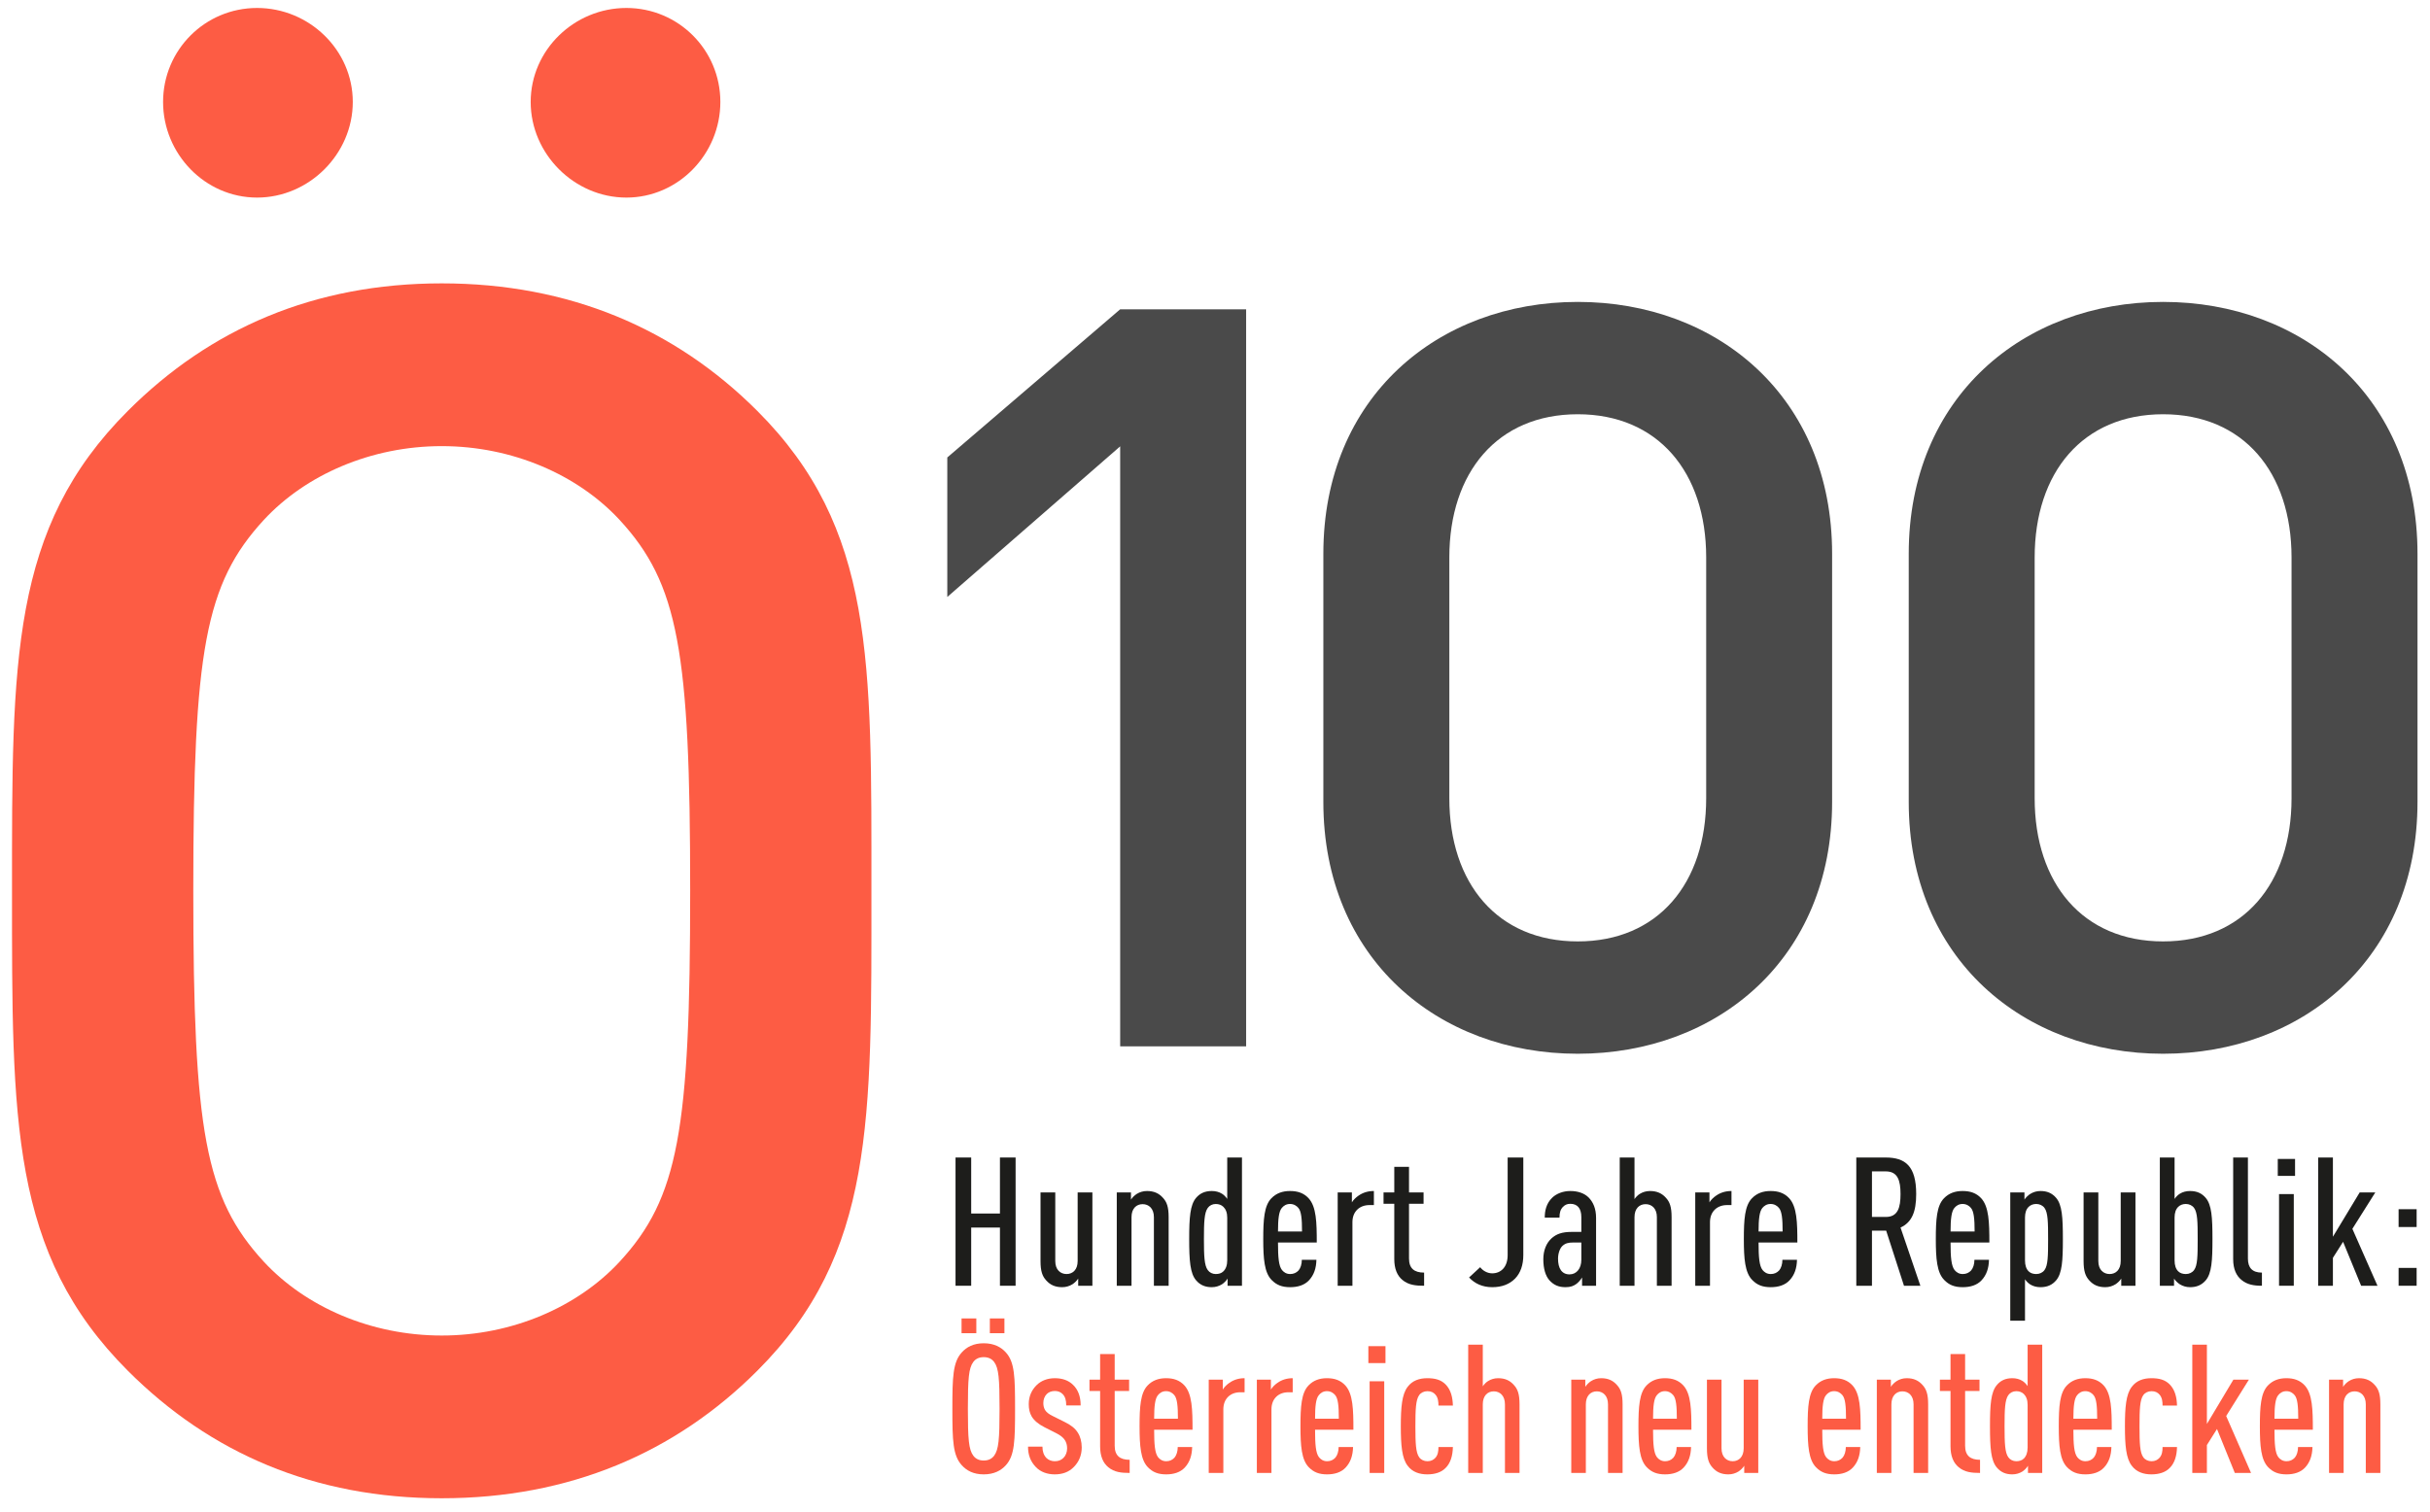<svg width="90px" height="56px" viewBox="0 0 90 56" version="1.1" xmlns="http://www.w3.org/2000/svg" xmlns:xlink="http://www.w3.org/1999/xlink"><g stroke="none" stroke-width="1" fill="red" fill-rule="evenodd"><g transform="translate(-1195, -20)"><g transform="translate(1165, 0)"><g id="Page-1" transform="translate(30, 20)"><path d="M23.199,7.32 C21.272,7.32 19.655,5.704 19.655,3.777 C19.655,1.849 21.272,0.295 23.199,0.295 C25.126,0.295 26.68,1.849 26.68,3.777 C26.68,5.704 25.126,7.32 23.199,7.32 M22.95,19.263 C21.396,17.585 18.971,16.528 16.36,16.528 C13.749,16.528 11.324,17.585 9.77,19.263 C7.595,21.626 7.159,24.113 7.159,33.003 C7.159,41.893 7.595,44.38 9.77,46.742 C11.324,48.421 13.749,49.478 16.36,49.478 C18.971,49.478 21.396,48.421 22.95,46.742 C25.126,44.38 25.562,41.893 25.562,33.003 C25.562,24.113 25.126,21.626 22.95,19.263 M9.521,7.32 C7.595,7.32 6.04,5.704 6.04,3.777 C6.04,1.849 7.595,0.295 9.521,0.295 C11.449,0.295 13.066,1.849 13.066,3.777 C13.066,5.704 11.449,7.32 9.521,7.32 M28.048,50.783 C25.002,53.829 21.085,55.507 16.36,55.507 C11.635,55.507 7.781,53.829 4.735,50.783 C0.383,46.431 0.445,41.52 0.445,33.003 C0.445,24.486 0.383,19.574 4.735,15.223 C7.781,12.176 11.635,10.498 16.36,10.498 C21.085,10.498 25.002,12.176 28.048,15.223 C32.4,19.574 32.275,24.486 32.275,33.003 C32.275,41.52 32.4,46.431 28.048,50.783" id="Fill-1" fill="#FD5C44"></path><polygon fill="#4A4A4A" points="41.488 38.765 41.488 16.536 35.085 22.116 35.085 16.948 41.488 11.459 46.153 11.459 46.153 38.765"></polygon><path d="M63.192,20.653 C63.192,17.497 61.408,15.347 58.435,15.347 C55.462,15.347 53.679,17.497 53.679,20.653 L53.679,29.572 C53.679,32.728 55.462,34.877 58.435,34.877 C61.408,34.877 63.192,32.728 63.192,29.572 L63.192,20.653 Z M58.435,39.039 C53.267,39.039 49.013,35.517 49.013,29.709 L49.013,20.516 C49.013,14.707 53.267,11.185 58.435,11.185 C63.603,11.185 67.856,14.707 67.856,20.516 L67.856,29.709 C67.856,35.517 63.603,39.039 58.435,39.039 Z" id="Fill-5" fill="#4A4A4A"></path><path d="M84.872,20.653 C84.872,17.497 83.089,15.347 80.115,15.347 C77.143,15.347 75.358,17.497 75.358,20.653 L75.358,29.572 C75.358,32.728 77.143,34.877 80.115,34.877 C83.089,34.877 84.872,32.728 84.872,29.572 L84.872,20.653 Z M80.115,39.039 C74.947,39.039 70.694,35.517 70.694,29.709 L70.694,20.516 C70.694,14.707 74.947,11.185 80.115,11.185 C85.284,11.185 89.537,14.707 89.537,20.516 L89.537,29.709 C89.537,35.517 85.284,39.039 80.115,39.039 Z" id="Fill-7" fill="#4A4A4A"></path><polygon fill="#1D1D1B" points="37.035 47.634 37.035 45.478 35.97 45.478 35.97 47.634 35.39 47.634 35.39 42.883 35.97 42.883 35.97 44.958 37.035 44.958 37.035 42.883 37.615 42.883 37.615 47.634"></polygon><path d="M39.933,47.634 L39.933,47.367 C39.886,47.447 39.792,47.534 39.718,47.58 C39.61,47.647 39.481,47.687 39.34,47.687 C39.077,47.687 38.895,47.601 38.747,47.434 C38.605,47.28 38.538,47.093 38.538,46.72 L38.538,44.177 L39.084,44.177 L39.084,46.72 C39.084,47.04 39.273,47.2 39.502,47.2 C39.731,47.2 39.913,47.04 39.913,46.72 L39.913,44.177 L40.459,44.177 L40.459,47.634 L39.933,47.634 Z" id="Fill-11" fill="#1D1D1B"></path><path d="M42.737,47.634 L42.737,45.092 C42.737,44.771 42.548,44.611 42.319,44.611 C42.09,44.611 41.908,44.771 41.908,45.092 L41.908,47.634 L41.362,47.634 L41.362,44.177 L41.888,44.177 L41.888,44.444 C41.935,44.364 42.029,44.278 42.103,44.231 C42.211,44.164 42.339,44.124 42.481,44.124 C42.743,44.124 42.926,44.211 43.074,44.378 C43.216,44.531 43.283,44.717 43.283,45.092 L43.283,47.634 L42.737,47.634 Z" id="Fill-13" fill="#1D1D1B"></path><path d="M45.453,45.111 C45.453,44.925 45.399,44.798 45.311,44.711 C45.237,44.638 45.136,44.605 45.028,44.605 C44.907,44.605 44.799,44.658 44.732,44.751 C44.604,44.925 44.59,45.285 44.59,45.905 C44.59,46.526 44.604,46.88 44.732,47.053 C44.799,47.147 44.907,47.2 45.028,47.2 C45.136,47.2 45.237,47.174 45.311,47.1 C45.399,47.013 45.453,46.88 45.453,46.693 L45.453,45.111 Z M45.466,47.634 L45.466,47.367 C45.433,47.433 45.325,47.54 45.258,47.58 C45.15,47.647 45.021,47.687 44.88,47.687 C44.644,47.687 44.455,47.614 44.3,47.433 C44.078,47.174 44.044,46.706 44.044,45.905 C44.044,45.105 44.078,44.638 44.3,44.377 C44.442,44.211 44.624,44.124 44.88,44.124 C45.021,44.124 45.15,44.157 45.258,44.224 C45.325,44.264 45.406,44.344 45.453,44.418 L45.453,42.883 L45.999,42.883 L45.999,47.634 L45.466,47.634 Z" id="Fill-15" fill="#1D1D1B"></path><path d="M48.088,44.751 C48.021,44.671 47.92,44.604 47.778,44.604 C47.636,44.604 47.542,44.671 47.475,44.751 C47.367,44.878 47.333,45.158 47.333,45.625 L48.223,45.625 C48.223,45.158 48.196,44.878 48.088,44.751 Z M47.333,46.033 C47.333,46.58 47.36,46.9 47.482,47.053 C47.549,47.134 47.643,47.2 47.785,47.2 C47.913,47.2 48.014,47.153 48.095,47.067 C48.169,46.98 48.216,46.833 48.216,46.673 L48.756,46.673 C48.749,46.98 48.668,47.234 48.479,47.434 C48.311,47.614 48.061,47.687 47.785,47.687 C47.482,47.687 47.279,47.607 47.097,47.42 C46.828,47.147 46.787,46.633 46.787,45.906 C46.787,45.178 46.821,44.664 47.09,44.391 C47.273,44.204 47.502,44.124 47.778,44.124 C48.061,44.124 48.284,44.197 48.465,44.391 C48.756,44.705 48.769,45.291 48.769,46.033 L47.333,46.033 Z" id="Fill-17" fill="#1D1D1B"></path><path d="M50.723,44.645 C50.353,44.645 50.09,44.885 50.09,45.278 L50.09,47.634 L49.544,47.634 L49.544,44.177 L50.07,44.177 L50.07,44.545 C50.124,44.451 50.225,44.358 50.312,44.298 C50.474,44.184 50.663,44.124 50.885,44.124 L50.885,44.645 L50.723,44.645 Z" id="Fill-19" fill="#1D1D1B"></path><path d="M51.943,47.42 C51.748,47.26 51.64,47.006 51.64,46.646 L51.64,44.598 L51.242,44.598 L51.242,44.177 L51.64,44.177 L51.64,43.23 L52.186,43.23 L52.186,44.177 L52.725,44.177 L52.725,44.598 L52.186,44.598 L52.186,46.626 C52.186,46.993 52.382,47.147 52.745,47.147 L52.745,47.634 C52.435,47.634 52.166,47.607 51.943,47.42" id="Fill-21" fill="#1D1D1B"></path><path d="M56.115,47.367 C55.906,47.58 55.623,47.687 55.266,47.687 C54.909,47.687 54.619,47.554 54.41,47.327 L54.821,46.947 C54.916,47.073 55.084,47.174 55.266,47.174 C55.59,47.174 55.839,46.94 55.839,46.5 L55.839,42.883 L56.419,42.883 L56.419,46.5 C56.419,46.86 56.317,47.16 56.115,47.367" id="Fill-23" fill="#1D1D1B"></path><path d="M58.568,46.032 L58.258,46.032 C58.09,46.032 57.975,46.059 57.867,46.159 C57.767,46.253 57.705,46.446 57.705,46.633 C57.705,46.993 57.847,47.213 58.13,47.213 C58.393,47.213 58.568,46.993 58.568,46.673 L58.568,46.032 Z M58.595,47.634 L58.595,47.327 C58.541,47.42 58.46,47.507 58.393,47.56 C58.285,47.641 58.17,47.687 57.982,47.687 C57.726,47.687 57.544,47.607 57.382,47.427 C57.247,47.273 57.16,47.013 57.16,46.653 C57.16,46.332 57.267,46.052 57.47,45.872 C57.645,45.719 57.847,45.639 58.211,45.639 L58.568,45.639 L58.568,45.092 C58.568,44.771 58.427,44.598 58.157,44.598 C58.036,44.598 57.955,44.644 57.888,44.711 C57.793,44.811 57.759,44.925 57.759,45.111 L57.213,45.111 C57.213,44.845 57.274,44.585 57.483,44.378 C57.638,44.224 57.888,44.124 58.157,44.124 C58.44,44.124 58.676,44.204 58.838,44.364 C59.007,44.538 59.114,44.771 59.114,45.125 L59.114,47.634 L58.595,47.634 Z" id="Fill-25" fill="#1D1D1B"></path><path d="M61.366,47.634 L61.366,45.092 C61.366,44.771 61.177,44.611 60.948,44.611 C60.718,44.611 60.537,44.771 60.537,45.092 L60.537,47.634 L59.99,47.634 L59.99,42.883 L60.537,42.883 L60.537,44.424 C60.584,44.351 60.665,44.271 60.732,44.231 C60.84,44.164 60.968,44.124 61.109,44.124 C61.372,44.124 61.554,44.211 61.703,44.378 C61.844,44.531 61.911,44.717 61.911,45.092 L61.911,47.634 L61.366,47.634 Z" id="Fill-27" fill="#1D1D1B"></path><path d="M63.967,44.645 C63.596,44.645 63.333,44.885 63.333,45.278 L63.333,47.634 L62.787,47.634 L62.787,44.177 L63.313,44.177 L63.313,44.545 C63.367,44.451 63.468,44.358 63.556,44.298 C63.718,44.184 63.907,44.124 64.129,44.124 L64.129,44.645 L63.967,44.645 Z" id="Fill-29" fill="#1D1D1B"></path><path d="M65.887,44.751 C65.82,44.671 65.719,44.604 65.577,44.604 C65.436,44.604 65.342,44.671 65.274,44.751 C65.166,44.878 65.132,45.158 65.132,45.625 L66.023,45.625 C66.023,45.158 65.995,44.878 65.887,44.751 Z M65.132,46.033 C65.132,46.58 65.16,46.9 65.281,47.053 C65.348,47.134 65.443,47.2 65.584,47.2 C65.712,47.2 65.813,47.153 65.894,47.067 C65.969,46.98 66.015,46.833 66.015,46.673 L66.555,46.673 C66.548,46.98 66.467,47.234 66.278,47.434 C66.11,47.614 65.86,47.687 65.584,47.687 C65.281,47.687 65.079,47.607 64.897,47.42 C64.627,47.147 64.587,46.633 64.587,45.906 C64.587,45.178 64.62,44.664 64.89,44.391 C65.072,44.204 65.301,44.124 65.577,44.124 C65.86,44.124 66.083,44.197 66.265,44.391 C66.555,44.705 66.569,45.291 66.569,46.033 L65.132,46.033 Z" id="Fill-31" fill="#1D1D1B"></path><path d="M69.844,43.397 L69.332,43.397 L69.332,45.085 L69.844,45.085 C70.289,45.085 70.39,44.744 70.39,44.238 C70.39,43.737 70.289,43.397 69.844,43.397 Z M70.518,47.634 L69.858,45.592 L69.332,45.592 L69.332,47.634 L68.752,47.634 L68.752,42.883 L69.837,42.883 C70.565,42.883 70.97,43.196 70.97,44.238 C70.97,44.898 70.808,45.285 70.39,45.478 L71.125,47.634 L70.518,47.634 Z" id="Fill-33" fill="#1D1D1B"></path><path d="M72.998,44.751 C72.931,44.671 72.83,44.604 72.688,44.604 C72.547,44.604 72.452,44.671 72.385,44.751 C72.277,44.878 72.243,45.158 72.243,45.625 L73.134,45.625 C73.134,45.158 73.106,44.878 72.998,44.751 Z M72.243,46.033 C72.243,46.58 72.271,46.9 72.392,47.053 C72.459,47.134 72.554,47.2 72.695,47.2 C72.823,47.2 72.924,47.153 73.005,47.067 C73.08,46.98 73.127,46.833 73.127,46.673 L73.666,46.673 C73.659,46.98 73.578,47.234 73.389,47.434 C73.221,47.614 72.971,47.687 72.695,47.687 C72.392,47.687 72.189,47.607 72.008,47.42 C71.738,47.147 71.697,46.633 71.697,45.906 C71.697,45.178 71.731,44.664 72.001,44.391 C72.183,44.204 72.412,44.124 72.688,44.124 C72.971,44.124 73.194,44.197 73.376,44.391 C73.666,44.705 73.68,45.291 73.68,46.033 L72.243,46.033 Z" id="Fill-35" fill="#1D1D1B"></path><path d="M75.722,44.751 C75.654,44.658 75.54,44.604 75.418,44.604 C75.31,44.604 75.209,44.638 75.135,44.711 C75.047,44.798 75,44.925 75,45.111 L75,46.693 C75,46.88 75.047,47.013 75.135,47.1 C75.209,47.173 75.31,47.2 75.418,47.2 C75.54,47.2 75.654,47.147 75.722,47.053 C75.85,46.88 75.856,46.526 75.856,45.906 C75.856,45.285 75.85,44.925 75.722,44.751 M76.153,47.434 C76.011,47.6 75.829,47.687 75.574,47.687 C75.432,47.687 75.304,47.654 75.196,47.587 C75.128,47.547 75.047,47.467 75,47.394 L75,48.928 L74.454,48.928 L74.454,44.177 L74.98,44.177 L74.98,44.444 C75.014,44.378 75.128,44.271 75.196,44.231 C75.304,44.164 75.432,44.124 75.574,44.124 C75.809,44.124 75.998,44.197 76.153,44.378 C76.375,44.638 76.403,45.105 76.403,45.906 C76.403,46.706 76.375,47.173 76.153,47.434" id="Fill-37" fill="#1D1D1B"></path><path d="M78.565,47.634 L78.565,47.367 C78.518,47.447 78.424,47.534 78.35,47.58 C78.242,47.647 78.114,47.687 77.972,47.687 C77.709,47.687 77.528,47.601 77.379,47.434 C77.238,47.28 77.17,47.093 77.17,46.72 L77.17,44.177 L77.716,44.177 L77.716,46.72 C77.716,47.04 77.905,47.2 78.134,47.2 C78.364,47.2 78.545,47.04 78.545,46.72 L78.545,44.177 L79.091,44.177 L79.091,47.634 L78.565,47.634 Z" id="Fill-39" fill="#1D1D1B"></path><path d="M81.262,44.751 C81.194,44.658 81.08,44.604 80.958,44.604 C80.85,44.604 80.749,44.638 80.675,44.711 C80.587,44.798 80.54,44.925 80.54,45.111 L80.54,46.693 C80.54,46.88 80.587,47.013 80.675,47.1 C80.749,47.173 80.85,47.2 80.958,47.2 C81.08,47.2 81.194,47.147 81.262,47.053 C81.39,46.88 81.396,46.526 81.396,45.906 C81.396,45.285 81.39,44.925 81.262,44.751 M81.693,47.434 C81.538,47.614 81.349,47.687 81.114,47.687 C80.972,47.687 80.844,47.647 80.736,47.581 C80.668,47.54 80.554,47.434 80.52,47.367 L80.52,47.634 L79.994,47.634 L79.994,42.883 L80.54,42.883 L80.54,44.418 C80.587,44.344 80.668,44.264 80.736,44.224 C80.844,44.157 80.972,44.124 81.114,44.124 C81.369,44.124 81.551,44.211 81.693,44.378 C81.915,44.638 81.943,45.105 81.943,45.906 C81.943,46.706 81.915,47.173 81.693,47.434" id="Fill-41" fill="#1D1D1B"></path><polygon fill="#1D1D1B" points="87.449 47.634 86.781 46.006 86.404 46.6 86.404 47.634 85.858 47.634 85.858 42.883 86.404 42.883 86.404 45.818 87.395 44.177 87.974 44.177 87.125 45.525 88.055 47.634"></polygon><path d="M88.837,47.634 L89.505,47.634 L89.505,46.973 L88.837,46.973 L88.837,47.634 Z M88.837,45.458 L89.505,45.458 L89.505,44.798 L88.837,44.798 L88.837,45.458 Z" fill="#1D1D1B"></path><path d="M84.409,47.634 L84.955,47.634 L84.955,44.238 L84.409,44.238 L84.409,47.634 Z M84.362,43.564 L85.002,43.564 L85.002,42.936 L84.362,42.936 L84.362,43.564 Z" fill="#1D1D1B"></path><path d="M83.02,47.42 C82.832,47.267 82.71,47.027 82.71,46.646 L82.71,42.883 L83.256,42.883 L83.256,46.626 C83.256,46.967 83.418,47.147 83.775,47.147 L83.775,47.634 C83.479,47.634 83.229,47.594 83.02,47.42" id="Fill-43" fill="#1D1D1B"></path><g transform="translate(35.22, 48.172)" fill="#FD5C44"><path d="M1.441,1.219 L1.981,1.219 L1.981,0.672 L1.441,0.672 L1.441,1.219 Z M1.601,2.287 C1.521,2.18 1.401,2.107 1.214,2.107 C1.027,2.107 0.907,2.18 0.827,2.287 C0.66,2.513 0.627,2.894 0.627,4.022 C0.627,5.149 0.66,5.529 0.827,5.756 C0.907,5.863 1.027,5.937 1.214,5.937 C1.401,5.937 1.521,5.863 1.601,5.756 C1.768,5.529 1.801,5.149 1.801,4.022 C1.801,2.894 1.768,2.513 1.601,2.287 Z M0.393,1.219 L0.94,1.219 L0.94,0.672 L0.393,0.672 L0.393,1.219 Z M2.035,6.11 C1.854,6.31 1.594,6.45 1.214,6.45 C0.834,6.45 0.58,6.31 0.4,6.11 C0.073,5.75 0.053,5.209 0.053,4.022 C0.053,2.834 0.073,2.293 0.4,1.933 C0.58,1.733 0.834,1.593 1.214,1.593 C1.594,1.593 1.854,1.733 2.035,1.933 C2.361,2.293 2.375,2.834 2.375,4.022 C2.375,5.209 2.361,5.75 2.035,6.11 Z" id="Fill-49"></path><path d="M4.55,6.177 C4.363,6.37 4.123,6.45 3.843,6.45 C3.563,6.45 3.316,6.357 3.149,6.183 C2.949,5.976 2.855,5.736 2.855,5.423 L3.389,5.423 C3.389,5.603 3.436,5.736 3.536,5.843 C3.616,5.923 3.736,5.963 3.843,5.963 C3.983,5.963 4.083,5.923 4.17,5.836 C4.25,5.757 4.303,5.629 4.303,5.489 C4.303,5.369 4.277,5.269 4.217,5.176 C4.15,5.076 4.05,5.002 3.91,4.929 L3.462,4.702 C3.236,4.589 3.075,4.448 2.989,4.302 C2.915,4.175 2.882,4.028 2.882,3.848 C2.882,3.548 2.996,3.321 3.169,3.148 C3.342,2.974 3.583,2.887 3.849,2.887 C4.123,2.887 4.357,2.967 4.523,3.134 C4.704,3.307 4.804,3.554 4.804,3.895 L4.27,3.895 C4.27,3.695 4.23,3.575 4.143,3.481 C4.063,3.394 3.956,3.361 3.849,3.361 C3.723,3.361 3.623,3.401 3.549,3.474 C3.462,3.561 3.422,3.681 3.422,3.808 C3.422,3.908 3.443,3.988 3.483,4.061 C3.529,4.142 3.629,4.222 3.769,4.288 L4.21,4.508 C4.443,4.622 4.597,4.742 4.697,4.902 C4.79,5.042 4.844,5.236 4.844,5.456 C4.844,5.763 4.724,6.003 4.55,6.177" id="Fill-50"></path><path d="M5.825,6.183 C5.631,6.023 5.525,5.77 5.525,5.409 L5.525,3.361 L5.131,3.361 L5.131,2.94 L5.525,2.94 L5.525,1.993 L6.065,1.993 L6.065,2.94 L6.599,2.94 L6.599,3.361 L6.065,3.361 L6.065,5.39 C6.065,5.756 6.258,5.91 6.619,5.91 L6.619,6.397 C6.312,6.397 6.045,6.37 5.825,6.183" id="Fill-51"></path><path d="M8.274,3.515 C8.207,3.434 8.107,3.367 7.967,3.367 C7.827,3.367 7.733,3.434 7.667,3.515 C7.56,3.641 7.526,3.921 7.526,4.389 L8.407,4.389 C8.407,3.921 8.38,3.641 8.274,3.515 Z M7.526,4.796 C7.526,5.343 7.553,5.663 7.673,5.816 C7.74,5.897 7.833,5.963 7.974,5.963 C8.1,5.963 8.2,5.917 8.28,5.83 C8.354,5.743 8.4,5.596 8.4,5.436 L8.934,5.436 C8.927,5.743 8.847,5.997 8.661,6.197 C8.494,6.377 8.247,6.45 7.974,6.45 C7.673,6.45 7.473,6.37 7.293,6.184 C7.026,5.91 6.986,5.396 6.986,4.669 C6.986,3.942 7.019,3.428 7.286,3.154 C7.466,2.967 7.693,2.887 7.967,2.887 C8.247,2.887 8.467,2.961 8.647,3.154 C8.934,3.468 8.948,4.055 8.948,4.796 L7.526,4.796 Z" id="Fill-52"></path><path d="M10.716,3.408 C10.349,3.408 10.089,3.648 10.089,4.042 L10.089,6.397 L9.548,6.397 L9.548,2.941 L10.069,2.941 L10.069,3.308 C10.122,3.214 10.222,3.121 10.309,3.061 C10.47,2.947 10.656,2.887 10.876,2.887 L10.876,3.408 L10.716,3.408 Z" id="Fill-53"></path><path d="M12.498,3.408 C12.131,3.408 11.871,3.648 11.871,4.042 L11.871,6.397 L11.33,6.397 L11.33,2.941 L11.85,2.941 L11.85,3.308 C11.904,3.214 12.004,3.121 12.091,3.061 C12.251,2.947 12.438,2.887 12.658,2.887 L12.658,3.408 L12.498,3.408 Z" id="Fill-54"></path><path d="M14.232,3.515 C14.166,3.434 14.066,3.367 13.925,3.367 C13.785,3.367 13.692,3.434 13.626,3.515 C13.518,3.641 13.486,3.921 13.486,4.389 L14.366,4.389 C14.366,3.921 14.339,3.641 14.232,3.515 Z M13.486,4.796 C13.486,5.343 13.512,5.663 13.632,5.816 C13.699,5.897 13.792,5.963 13.932,5.963 C14.059,5.963 14.159,5.917 14.239,5.83 C14.313,5.743 14.359,5.596 14.359,5.436 L14.893,5.436 C14.886,5.743 14.806,5.997 14.619,6.197 C14.453,6.377 14.206,6.45 13.932,6.45 C13.632,6.45 13.432,6.37 13.252,6.184 C12.985,5.91 12.945,5.396 12.945,4.669 C12.945,3.942 12.978,3.428 13.245,3.154 C13.425,2.967 13.652,2.887 13.925,2.887 C14.206,2.887 14.426,2.961 14.606,3.154 C14.893,3.468 14.906,4.055 14.906,4.796 L13.486,4.796 Z" id="Fill-55"></path><path d="M15.507,6.397 L16.048,6.397 L16.048,3.001 L15.507,3.001 L15.507,6.397 Z M15.46,2.327 L16.094,2.327 L16.094,1.7 L15.46,1.7 L15.46,2.327 Z" id="Fill-56"></path><path d="M18.323,6.21 C18.163,6.377 17.923,6.45 17.642,6.45 C17.349,6.45 17.089,6.363 16.915,6.13 C16.702,5.856 16.662,5.369 16.662,4.669 C16.662,3.968 16.702,3.481 16.915,3.207 C17.089,2.974 17.349,2.887 17.642,2.887 C17.923,2.887 18.144,2.941 18.317,3.114 C18.524,3.321 18.583,3.615 18.591,3.901 L18.056,3.901 C18.056,3.761 18.043,3.615 17.949,3.501 C17.876,3.414 17.783,3.368 17.65,3.368 C17.522,3.368 17.409,3.421 17.343,3.514 C17.216,3.688 17.202,4.048 17.202,4.669 C17.202,5.289 17.216,5.643 17.343,5.817 C17.409,5.91 17.522,5.963 17.65,5.963 C17.776,5.963 17.87,5.916 17.943,5.836 C18.036,5.73 18.056,5.596 18.056,5.436 L18.591,5.436 C18.583,5.763 18.503,6.03 18.323,6.21" id="Fill-57"></path><path d="M20.519,6.397 L20.519,3.855 C20.519,3.535 20.332,3.374 20.105,3.374 C19.878,3.374 19.698,3.535 19.698,3.855 L19.698,6.397 L19.158,6.397 L19.158,1.646 L19.698,1.646 L19.698,3.188 C19.745,3.114 19.825,3.034 19.892,2.994 C19.998,2.927 20.125,2.887 20.265,2.887 C20.525,2.887 20.706,2.974 20.852,3.141 C20.993,3.294 21.059,3.481 21.059,3.855 L21.059,6.397 L20.519,6.397 Z" id="Fill-58"></path><path d="M24.336,6.397 L24.336,3.855 C24.336,3.535 24.149,3.374 23.922,3.374 C23.695,3.374 23.515,3.535 23.515,3.855 L23.515,6.397 L22.975,6.397 L22.975,2.941 L23.495,2.941 L23.495,3.207 C23.542,3.127 23.635,3.041 23.709,2.994 C23.815,2.927 23.942,2.887 24.082,2.887 C24.342,2.887 24.523,2.974 24.669,3.141 C24.81,3.294 24.876,3.481 24.876,3.855 L24.876,6.397 L24.336,6.397 Z" id="Fill-59"></path><path d="M26.751,3.515 C26.684,3.434 26.584,3.367 26.444,3.367 C26.304,3.367 26.211,3.434 26.145,3.515 C26.037,3.641 26.004,3.921 26.004,4.389 L26.885,4.389 C26.885,3.921 26.858,3.641 26.751,3.515 Z M26.004,4.796 C26.004,5.343 26.031,5.663 26.151,5.816 C26.218,5.897 26.311,5.963 26.451,5.963 C26.578,5.963 26.678,5.917 26.758,5.83 C26.832,5.743 26.878,5.596 26.878,5.436 L27.412,5.436 C27.405,5.743 27.325,5.997 27.138,6.197 C26.971,6.377 26.724,6.45 26.451,6.45 C26.151,6.45 25.95,6.37 25.77,6.184 C25.503,5.91 25.463,5.396 25.463,4.669 C25.463,3.942 25.497,3.428 25.764,3.154 C25.944,2.967 26.171,2.887 26.444,2.887 C26.724,2.887 26.945,2.961 27.125,3.154 C27.412,3.468 27.425,4.055 27.425,4.796 L26.004,4.796 Z" id="Fill-60"></path><path d="M29.381,6.397 L29.381,6.13 C29.334,6.21 29.241,6.297 29.168,6.344 C29.06,6.41 28.934,6.45 28.794,6.45 C28.534,6.45 28.353,6.364 28.206,6.197 C28.067,6.043 28,5.857 28,5.483 L28,2.941 L28.54,2.941 L28.54,5.483 C28.54,5.803 28.727,5.963 28.954,5.963 C29.18,5.963 29.361,5.803 29.361,5.483 L29.361,2.941 L29.901,2.941 L29.901,6.397 L29.381,6.397 Z" id="Fill-61"></path><path d="M33.017,3.515 C32.951,3.434 32.851,3.367 32.71,3.367 C32.57,3.367 32.478,3.434 32.411,3.515 C32.304,3.641 32.271,3.921 32.271,4.389 L33.151,4.389 C33.151,3.921 33.124,3.641 33.017,3.515 Z M32.271,4.796 C32.271,5.343 32.297,5.663 32.417,5.816 C32.484,5.897 32.577,5.963 32.718,5.963 C32.844,5.963 32.944,5.917 33.024,5.83 C33.098,5.743 33.144,5.596 33.144,5.436 L33.678,5.436 C33.671,5.743 33.591,5.997 33.404,6.197 C33.238,6.377 32.991,6.45 32.718,6.45 C32.417,6.45 32.217,6.37 32.037,6.184 C31.77,5.91 31.73,5.396 31.73,4.669 C31.73,3.942 31.763,3.428 32.03,3.154 C32.21,2.967 32.437,2.887 32.71,2.887 C32.991,2.887 33.211,2.961 33.391,3.154 C33.678,3.468 33.692,4.055 33.692,4.796 L32.271,4.796 Z" id="Fill-62"></path><path d="M35.653,6.397 L35.653,3.855 C35.653,3.535 35.466,3.374 35.24,3.374 C35.013,3.374 34.832,3.535 34.832,3.855 L34.832,6.397 L34.292,6.397 L34.292,2.941 L34.812,2.941 L34.812,3.207 C34.859,3.127 34.952,3.041 35.026,2.994 C35.133,2.927 35.259,2.887 35.399,2.887 C35.66,2.887 35.84,2.974 35.987,3.141 C36.127,3.294 36.193,3.481 36.193,3.855 L36.193,6.397 L35.653,6.397 Z" id="Fill-63"></path><path d="M37.321,6.183 C37.128,6.023 37.021,5.77 37.021,5.409 L37.021,3.361 L36.628,3.361 L36.628,2.94 L37.021,2.94 L37.021,1.993 L37.562,1.993 L37.562,2.94 L38.095,2.94 L38.095,3.361 L37.562,3.361 L37.562,5.39 C37.562,5.756 37.755,5.91 38.115,5.91 L38.115,6.397 C37.808,6.397 37.542,6.37 37.321,6.183" id="Fill-64"></path><path d="M39.877,3.875 C39.877,3.688 39.824,3.561 39.737,3.474 C39.664,3.401 39.564,3.368 39.457,3.368 C39.337,3.368 39.23,3.421 39.163,3.514 C39.036,3.688 39.023,4.048 39.023,4.669 C39.023,5.289 39.036,5.643 39.163,5.817 C39.23,5.91 39.337,5.963 39.457,5.963 C39.564,5.963 39.664,5.937 39.737,5.863 C39.824,5.777 39.877,5.643 39.877,5.456 L39.877,3.875 Z M39.89,6.397 L39.89,6.13 C39.857,6.197 39.751,6.303 39.684,6.344 C39.577,6.41 39.45,6.45 39.31,6.45 C39.076,6.45 38.89,6.377 38.737,6.197 C38.516,5.937 38.483,5.47 38.483,4.669 C38.483,3.868 38.516,3.401 38.737,3.141 C38.876,2.974 39.056,2.887 39.31,2.887 C39.45,2.887 39.577,2.92 39.684,2.987 C39.751,3.027 39.83,3.107 39.877,3.181 L39.877,1.646 L40.418,1.646 L40.418,6.397 L39.89,6.397 Z" id="Fill-65"></path><path d="M42.319,3.515 C42.253,3.434 42.153,3.367 42.012,3.367 C41.872,3.367 41.779,3.434 41.712,3.515 C41.605,3.641 41.572,3.921 41.572,4.389 L42.453,4.389 C42.453,3.921 42.426,3.641 42.319,3.515 Z M41.572,4.796 C41.572,5.343 41.599,5.663 41.719,5.816 C41.786,5.897 41.879,5.963 42.019,5.963 C42.146,5.963 42.246,5.917 42.326,5.83 C42.4,5.743 42.446,5.596 42.446,5.436 L42.98,5.436 C42.973,5.743 42.893,5.997 42.706,6.197 C42.54,6.377 42.293,6.45 42.019,6.45 C41.719,6.45 41.518,6.37 41.338,6.184 C41.072,5.91 41.031,5.396 41.031,4.669 C41.031,3.942 41.065,3.428 41.332,3.154 C41.512,2.967 41.739,2.887 42.012,2.887 C42.293,2.887 42.513,2.961 42.693,3.154 C42.98,3.468 42.993,4.055 42.993,4.796 L41.572,4.796 Z" id="Fill-66"></path><path d="M45.142,6.21 C44.982,6.377 44.742,6.45 44.461,6.45 C44.168,6.45 43.908,6.363 43.734,6.13 C43.521,5.856 43.481,5.369 43.481,4.669 C43.481,3.968 43.521,3.481 43.734,3.207 C43.908,2.974 44.168,2.887 44.461,2.887 C44.742,2.887 44.963,2.941 45.136,3.114 C45.343,3.321 45.403,3.615 45.41,3.901 L44.875,3.901 C44.875,3.761 44.862,3.615 44.768,3.501 C44.695,3.414 44.602,3.368 44.469,3.368 C44.341,3.368 44.228,3.421 44.162,3.514 C44.035,3.688 44.021,4.048 44.021,4.669 C44.021,5.289 44.035,5.643 44.162,5.817 C44.228,5.91 44.341,5.963 44.469,5.963 C44.595,5.963 44.689,5.916 44.762,5.836 C44.855,5.73 44.875,5.596 44.875,5.436 L45.41,5.436 C45.403,5.763 45.322,6.03 45.142,6.21" id="Fill-67"></path><polygon points="47.551 6.397 46.891 4.769 46.517 5.363 46.517 6.397 45.976 6.397 45.976 1.646 46.517 1.646 46.517 4.582 47.498 2.941 48.072 2.941 47.231 4.288 48.152 6.397"></polygon><path d="M49.766,3.515 C49.7,3.434 49.6,3.367 49.46,3.367 C49.32,3.367 49.227,3.434 49.16,3.515 C49.053,3.641 49.02,3.921 49.02,4.389 L49.9,4.389 C49.9,3.921 49.873,3.641 49.766,3.515 Z M49.02,4.796 C49.02,5.343 49.046,5.663 49.166,5.816 C49.233,5.897 49.326,5.963 49.467,5.963 C49.593,5.963 49.693,5.917 49.773,5.83 C49.847,5.743 49.893,5.596 49.893,5.436 L50.427,5.436 C50.42,5.743 50.34,5.997 50.154,6.197 C49.987,6.377 49.74,6.45 49.467,6.45 C49.166,6.45 48.966,6.37 48.786,6.184 C48.519,5.91 48.479,5.396 48.479,4.669 C48.479,3.942 48.512,3.428 48.779,3.154 C48.959,2.967 49.186,2.887 49.46,2.887 C49.74,2.887 49.96,2.961 50.14,3.154 C50.427,3.468 50.441,4.055 50.441,4.796 L49.02,4.796 Z" id="Fill-69"></path><path d="M52.402,6.397 L52.402,3.855 C52.402,3.535 52.215,3.374 51.989,3.374 C51.762,3.374 51.581,3.535 51.581,3.855 L51.581,6.397 L51.041,6.397 L51.041,2.941 L51.561,2.941 L51.561,3.207 C51.608,3.127 51.701,3.041 51.775,2.994 C51.882,2.927 52.008,2.887 52.148,2.887 C52.409,2.887 52.589,2.974 52.736,3.141 C52.876,3.294 52.942,3.481 52.942,3.855 L52.942,6.397 L52.402,6.397 Z" id="Fill-70"></path></g></g></g></g></g></svg>